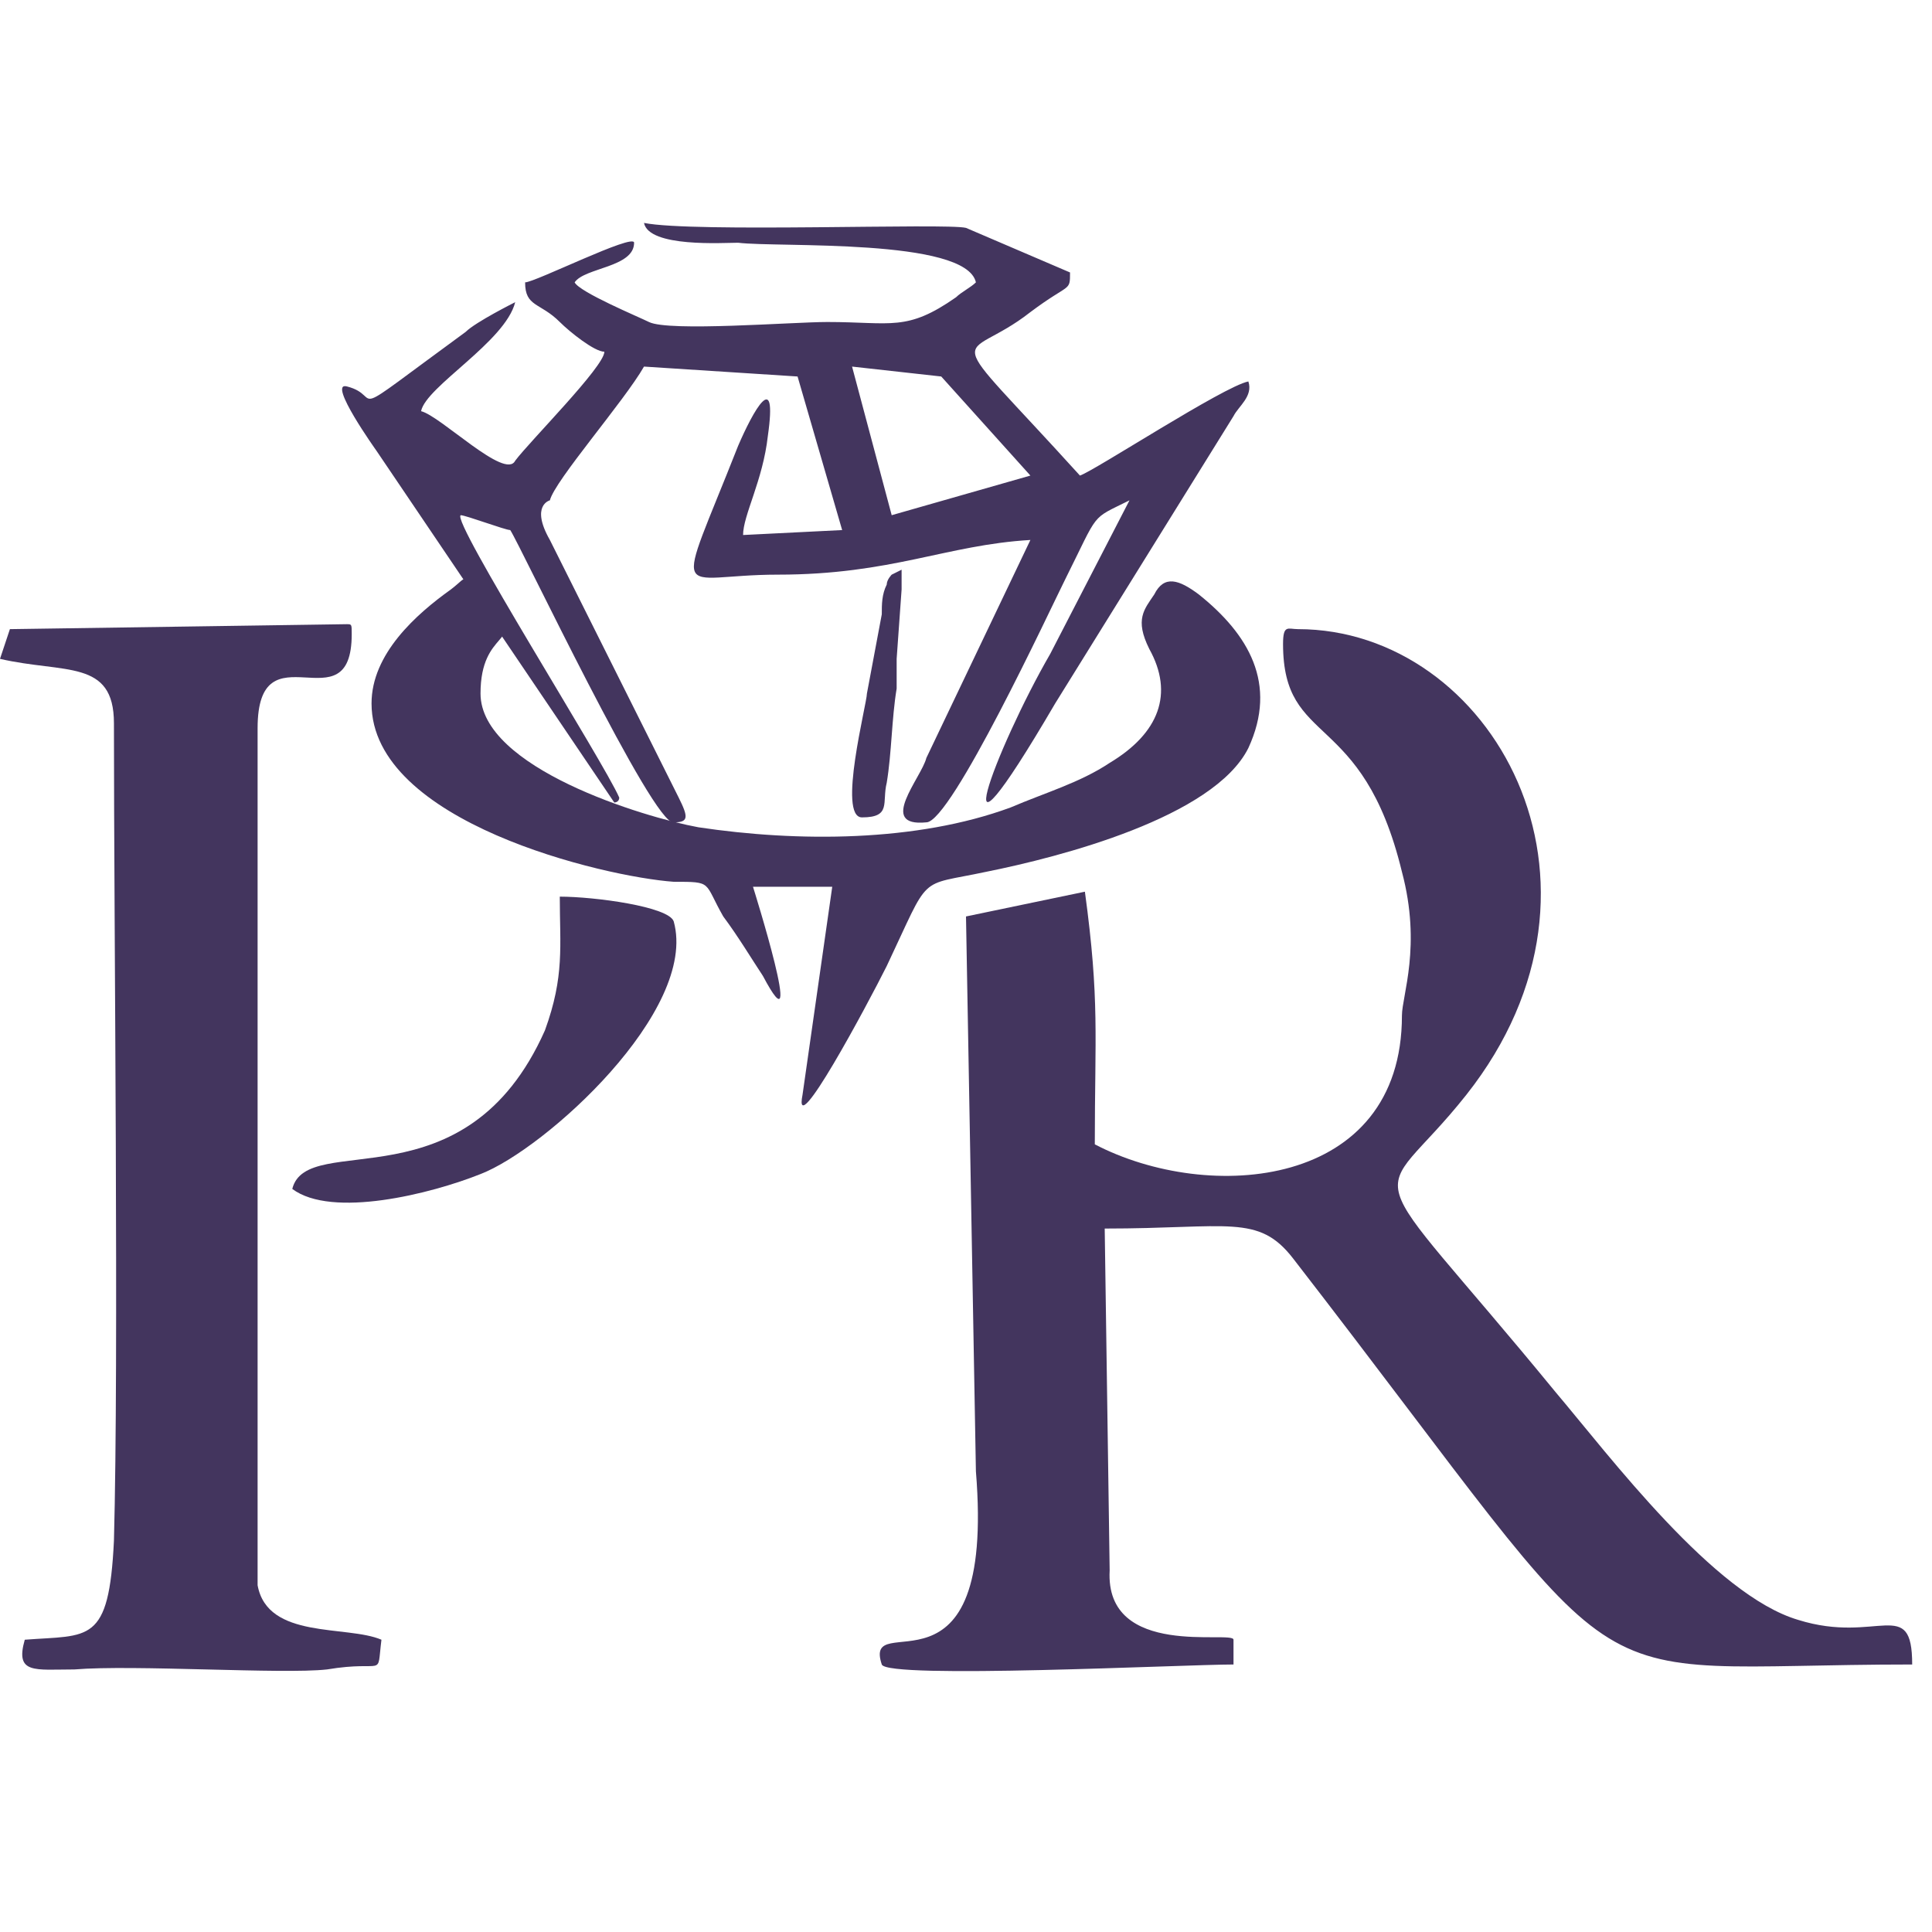 <svg width="32" height="32" viewBox="0 0 39 30" fill="none" xmlns="http://www.w3.org/2000/svg">
<path fill-rule="evenodd" clip-rule="evenodd" d="M18.1 9.4C18 10 18 10.7 17.9 11.3C17.8 11.7 18 12 17.4 12C16.9 12 17.5 9.7 17.5 9.5L17.8 7.9C17.8 7.7 17.8 7.5 17.9 7.3C17.9 7.2 18 7.1 18 7.1L18.2 7V7.4L18.1 8.8C18.1 8.9 18.1 9.2 18.1 9.4Z" fill="#43355E"/>
<path fill-rule="evenodd" clip-rule="evenodd" d="M26.2 8.2C30.1 8.2 33 13.3 29.6 17.6C27.7 20 27.3 18.6 31.4 23.6C32.5 24.9 34.6 27.7 36.3 28.2C37.9 28.7 38.6 27.7 38.6 29.1C31.4 29.1 33.3 30.2 26.1 20.9C25.4 20 24.8 20.3 22.3 20.3L22.4 27.2C22.3 29 24.9 28.4 24.9 28.6V29.1C23.9 29.1 17.9 29.4 17.8 29.1C17.4 27.9 20.1 30.1 19.7 25.2L19.5 14L21.9 13.5C22.2 15.7 22.1 16.4 22.1 18.6C24.4 19.8 28.3 19.5 28.3 16C28.3 15.6 28.7 14.6 28.3 13.1C27.5 9.8 25.9 10.6 25.9 8.5C25.9 8.1 26 8.2 26.2 8.2Z" fill="#43355E"/>
<path fill-rule="evenodd" clip-rule="evenodd" d="M0.2 8.2L7 8.1C7.1 8.1 7.1 8.1 7.1 8.3C7.1 10.2 5.2 8.1 5.2 10.2V27.5C5.4 28.6 7 28.3 7.7 28.6C7.6 29.4 7.8 29 6.6 29.2C5.7 29.3 2.7 29.1 1.5 29.2C0.7 29.2 0.3 29.3 0.5 28.6C1.8 28.5 2.2 28.7 2.3 26.6C2.4 22.9 2.3 14.4 2.3 10.1C2.3 8.8 1.3 9.1 0 8.8L0.2 8.2Z" fill="#43355E"/>
<path fill-rule="evenodd" clip-rule="evenodd" d="M11.3 13.6C12 13.6 13.5 13.8 13.6 14.1C14.1 15.9 11 18.7 9.7 19.2C8.7 19.6 6.7 20.1 5.9 19.5C6.2 18.3 9.4 19.9 11 16.3C11.4 15.2 11.3 14.6 11.3 13.6Z" fill="#43355E"/>
<path fill-rule="evenodd" clip-rule="evenodd" d="M24.2 7.5C25.2 8.3 25.8 9.3 25.2 10.6C24.5 12 21.4 12.8 19.9 13.1C18.5 13.4 18.8 13.1 17.9 15C17.5 15.8 16 18.6 16.2 17.6L16.8 13.4H15.2C15.2 13.4 16.3 16.9 15.4 15.2C15.2 14.9 14.9 14.4 14.6 14C14.2 13.3 14.4 13.3 13.6 13.3C12.2 13.2 7.5 12.1 7.5 9.7C7.5 8.7 8.4 7.9 9.1 7.4C9.5 7.1 9.3 7 10 7.8C10.6 8.5 9.7 8.2 9.7 9.5C9.7 11 13 12 14.1 12.2C16.1 12.5 18.5 12.5 20.4 11.8C21.1 11.5 21.8 11.3 22.4 10.9C23.4 10.3 23.7 9.5 23.2 8.6C22.9 8 23.1 7.8 23.3 7.5C23.5 7.1 23.8 7.2 24.2 7.5Z" fill="#43355E"/>
<path fill-rule="evenodd" clip-rule="evenodd" d="M19.5 0.1L21.6 1C21.6 1.4 21.6 1.2 20.8 1.8C19.4 2.9 18.9 1.9 21.8 5.1C22.1 5 24.7 3.3 25.2 3.2C25.3 3.5 25 3.7 24.9 3.9L21.3 9.7C18.9 13.8 20.1 10.6 21.2 8.7L22.8 5.6C22 6 22.2 5.8 21.5 7.2C21.2 7.8 19.2 12.1 18.7 12.1C17.7 12.2 18.6 11.2 18.7 10.8L20.8 6.4C19.1 6.5 18 7.1 15.7 7.1C13.6 7.1 13.6 7.8 14.9 4.5C15.2 3.8 15.7 2.9 15.5 4.3C15.4 5.2 15 5.9 15 6.3L17 6.2L16.1 3.1L13 2.9C12.6 3.6 11.2 5.2 11.1 5.6C11.1 5.6 10.7 5.7 11.1 6.4L13.7 11.6C13.9 12 13.9 12.1 13.6 12.1C13.2 12.2 10.5 6.5 10.3 6.2C10.2 6.2 9.4 5.9 9.3 5.9C9.1 6 12.2 10.9 12.5 11.6C12.5 11.7 12.4 11.7 12.4 11.7L7.6 4.6C7.6 4.6 6.6 3.2 7 3.3C7.8 3.5 6.8 4.1 9.4 2.2C9.6 2 10.4 1.6 10.4 1.6C10.2 2.4 8.6 3.3 8.5 3.8C8.9 3.9 10.2 5.2 10.4 4.8C10.7 4.4 12.2 2.9 12.2 2.6C12 2.6 11.5 2.2 11.3 2C10.9 1.6 10.6 1.7 10.6 1.2C10.8 1.2 12.8 0.2 12.8 0.4C12.8 0.9 11.8 0.9 11.6 1.2C11.7 1.4 12.9 1.9 13.1 2C13.5 2.2 16 2 16.7 2C18 2 18.3 2.2 19.3 1.5C19.4 1.4 19.6 1.3 19.7 1.2C19.5 0.3 15.7 0.5 14.9 0.4C14.6 0.4 13.1 0.5 13 0C14 0.2 19.1 3.7998e-07 19.5 0.1ZM17.2 2.9L18 5.9L20.8 5.1L19 3.1L17.2 2.9Z" fill="#43355E"/>
</svg>
